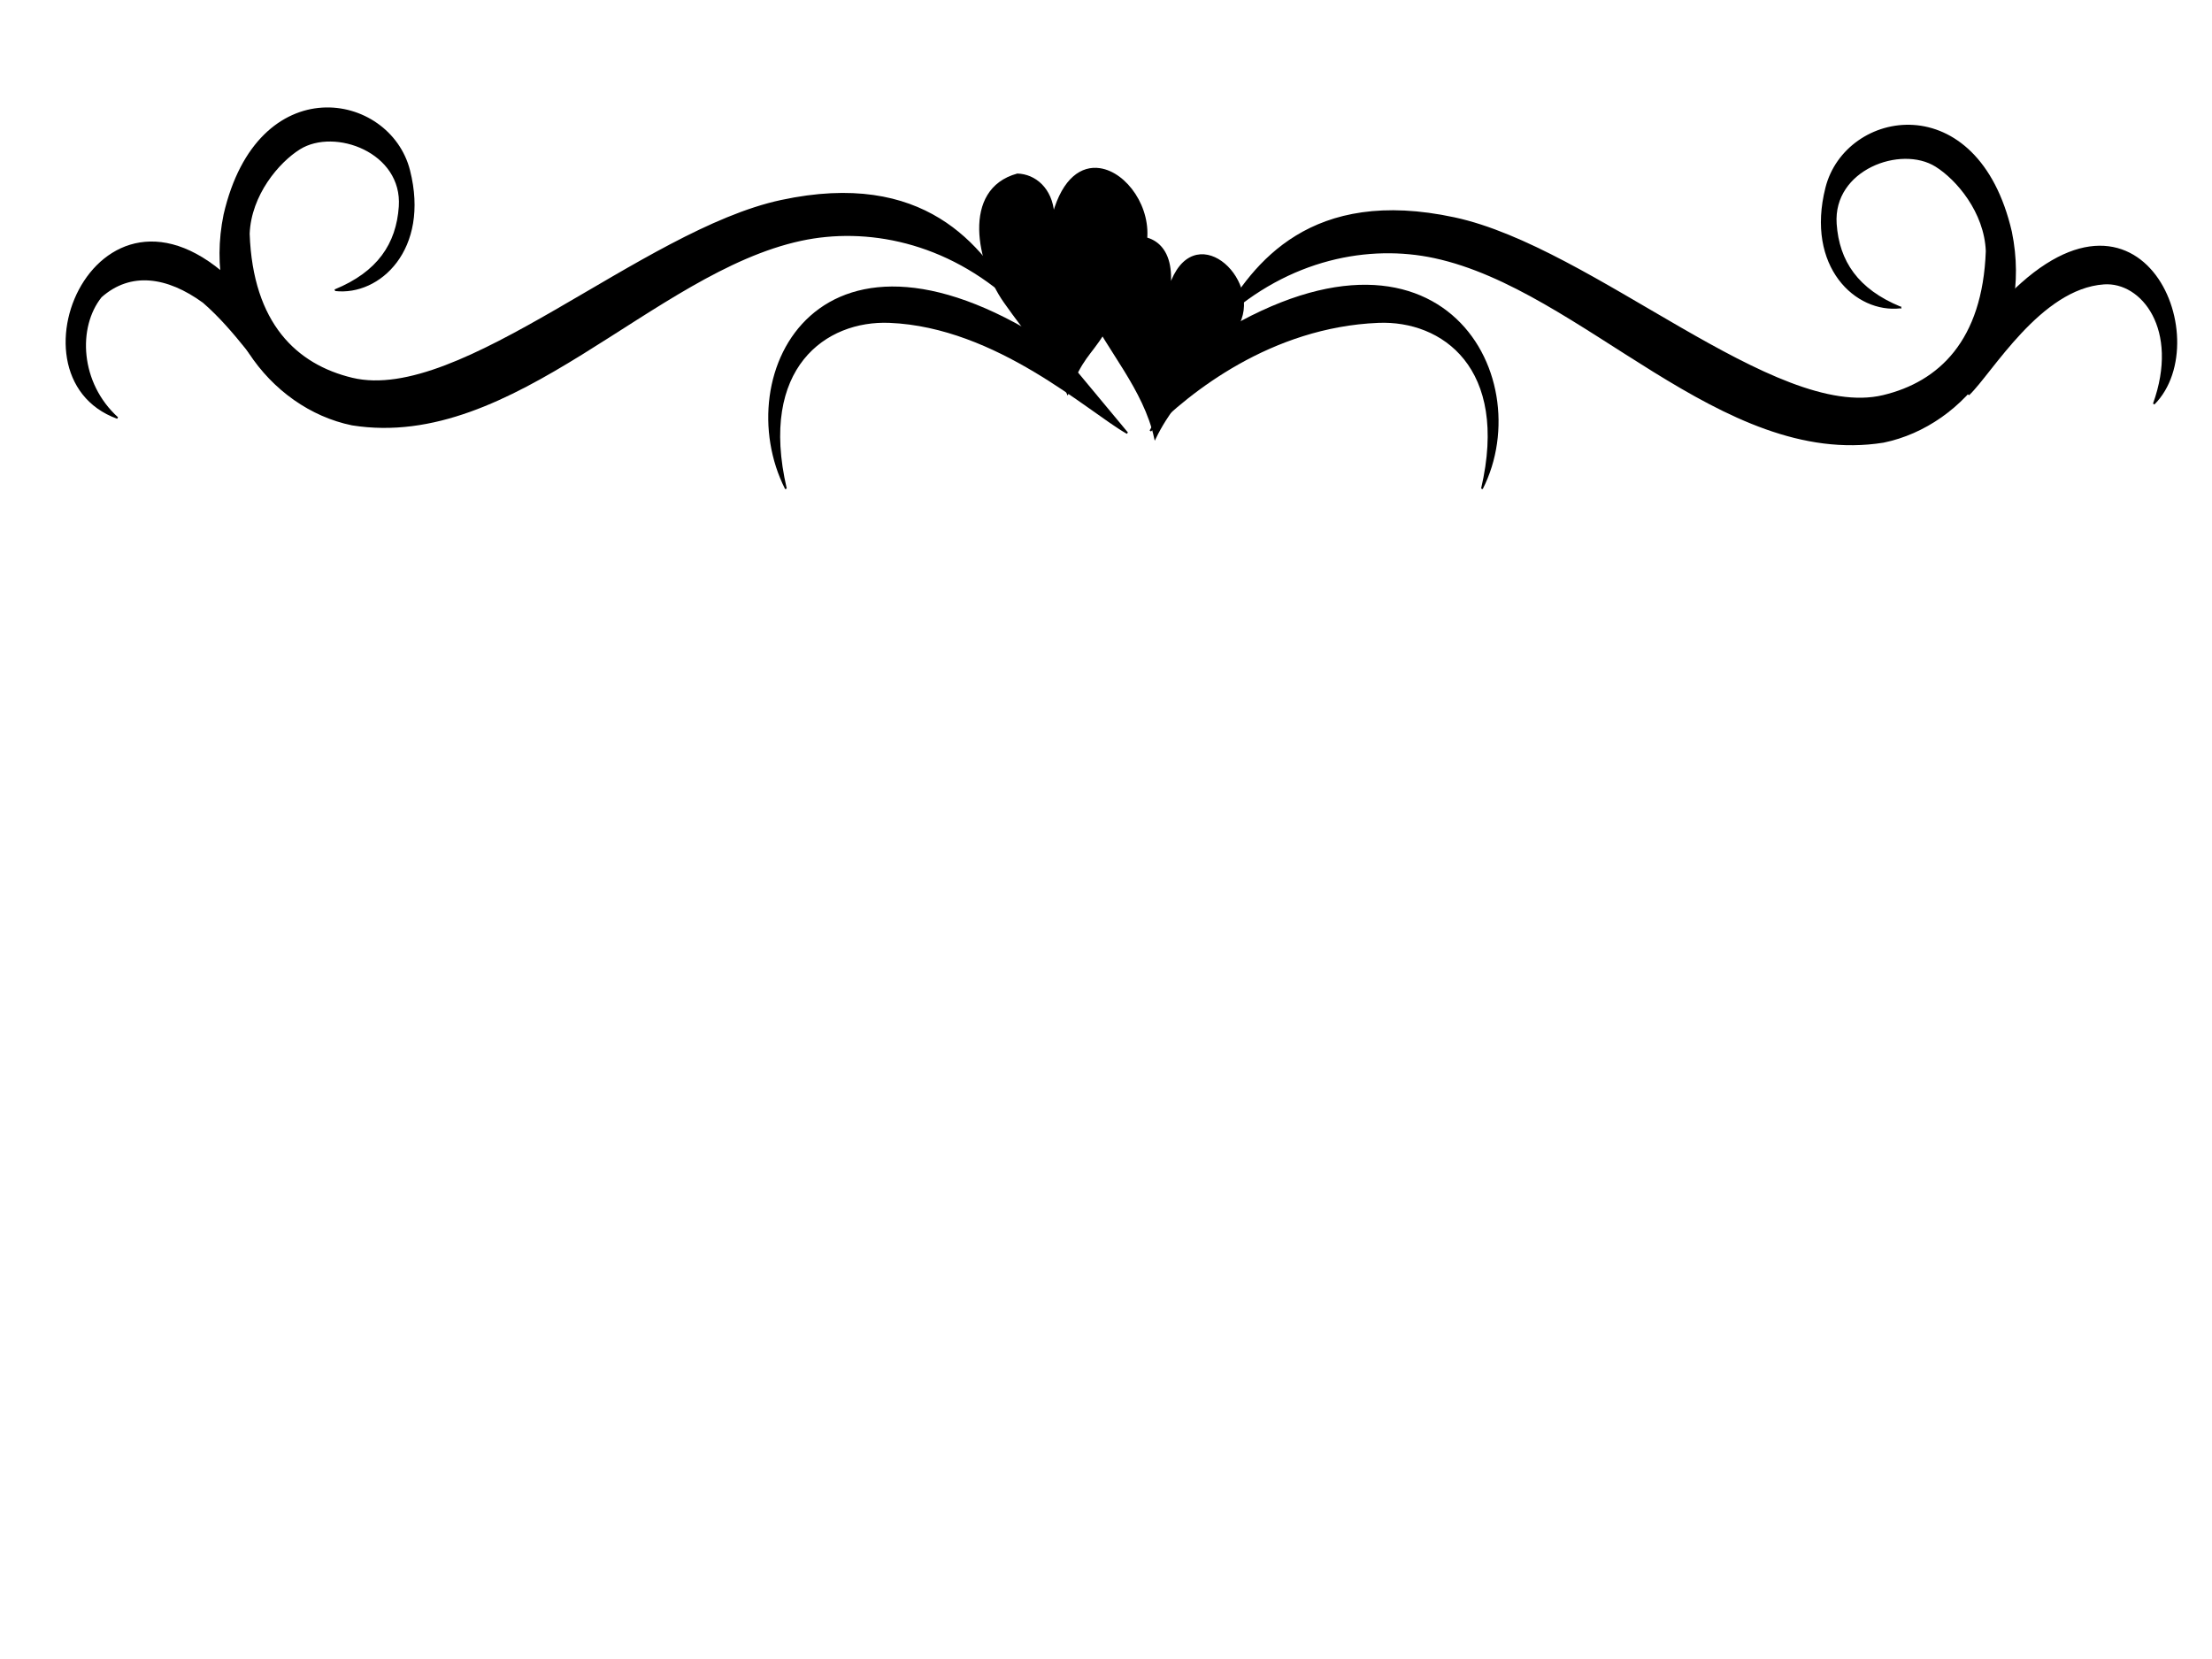 <?xml version="1.0" encoding="UTF-8"?>
<svg width="1280" height="960" xmlns="http://www.w3.org/2000/svg" xmlns:svg="http://www.w3.org/2000/svg">
 <title>swirl with heart</title>
 <g>
  <title>Layer 1</title>
  <g stroke="null" id="g3193">
   <path stroke="null" d="m193.908,167.904c24.833,-10.192 35.858,-26.579 37.364,-48.375c2.17,-31.71 -37.543,-46.259 -57.945,-33.552c-12.28,7.648 -28.461,26.667 -29.355,49.304c1.868,52.072 27.401,76.048 59.805,83.816c62.87,15.071 167.976,-85.632 248.291,-102.871c82.608,-17.731 115.999,26.039 134.843,58.99c-39.251,-36.1 -85.87,-44.419 -123.377,-36.36c-86.059,18.492 -166.021,121.719 -259.767,106.79c-47.621,-9.773 -86.334,-61.006 -73.888,-121.459c19.564,-84.51 95.44,-70.751 106.895,-25.513c11.54,45.575 -17.317,72.215 -42.866,69.23z" id="path3195" stroke-width="1px" fill-rule="evenodd" fill="#000000"/>
   <path stroke="null" id="path3197" d="m636.418,97.814c-10.345,-1.535 -21.011,5.354 -26.821,25.967c-1.12,-14.799 -10.863,-22.557 -20.871,-22.858c-32.12,8.831 -22.975,51.622 -7.517,73.702c13.454,19.217 29.526,37.499 36.602,53.036c8.739,-21.598 11.748,-20.605 21.212,-35.364c-18.003,-29.794 -1.518,-59.154 24.044,-51.829c3.037,-20.062 -11.397,-40.39 -26.649,-42.654z" stroke-width="1px" fill-rule="evenodd" fill="#000000"/>
   <path stroke="null" id="path3199" d="m612.315,202.512c-138.018,-92.787 -191.007,14.326 -157.535,80.302c-16.406,-70.255 22.956,-98.006 59.951,-96.488c62.282,2.555 115.232,51.659 137.568,64.265l-39.984,-48.078z" stroke-width="1px" fill-rule="evenodd" fill="#000000"/>
   <path stroke="null" d="m630.861,180.491c9.595,21.236 31.379,44.685 37.523,73.032c14.282,-29.303 37.933,-43.492 48.522,-66.473c12.612,-26.16 -26.559,-61.575 -40.024,-21.062c5.117,-50.896 -62.358,-26.774 -46.021,14.502z" id="path3201" stroke-width="1px" fill-rule="evenodd" fill="#000000"/>
   <path stroke="null" id="path3203" d="m693.411,201.259c138.018,-92.787 197.604,15.579 164.131,81.555c16.405,-70.255 -22.957,-98.006 -59.951,-96.488c-62.281,2.555 -109.578,40.384 -131.914,63.012l27.733,-48.078z" stroke-width="1px" fill-rule="evenodd" fill="#000000"/>
   <path stroke="null" id="path3205" d="m142.951,171.978c-82.001,-92.787 -143.43,45.095 -74.983,69.873c-22.174,-20.066 -23.704,-52.565 -9.548,-70.203c17.1,-15.138 38.413,-12.052 59.31,3.136c18.654,16.149 32.901,38.588 41.264,46.532l-16.043,-49.338z" stroke-width="1px" fill-rule="evenodd" fill="#000000"/>
   <path stroke="null" d="m1099.672,177.926c-24.833,-10.192 -35.858,-26.579 -37.364,-48.375c-2.17,-31.71 37.543,-46.259 57.945,-33.552c12.28,7.649 28.462,26.667 29.355,49.304c-1.868,52.072 -27.401,76.048 -59.805,83.816c-62.869,15.071 -167.976,-85.632 -248.291,-102.871c-82.608,-17.731 -115.999,26.039 -134.843,58.99c39.251,-36.1 85.87,-44.419 123.377,-36.36c86.059,18.492 166.02,121.719 259.767,106.79c47.621,-9.773 86.334,-61.006 73.888,-121.459c-19.564,-84.509 -95.44,-70.75 -106.895,-25.513c-11.54,45.575 17.316,72.215 42.867,69.23z" id="path3207" stroke-width="1px" fill-rule="evenodd" fill="#000000"/>
   <path stroke="null" id="path3209" d="m1155.157,178.99c82.001,-92.787 128.427,17.169 91.186,54.713c15.532,-43.244 -6.891,-71.158 -28.87,-69.64c-37.004,2.555 -65.089,51.659 -78.359,64.264l16.043,-49.338z" stroke-width="1px" fill-rule="evenodd" fill="#000000"/>
  </g>
 </g>
</svg>